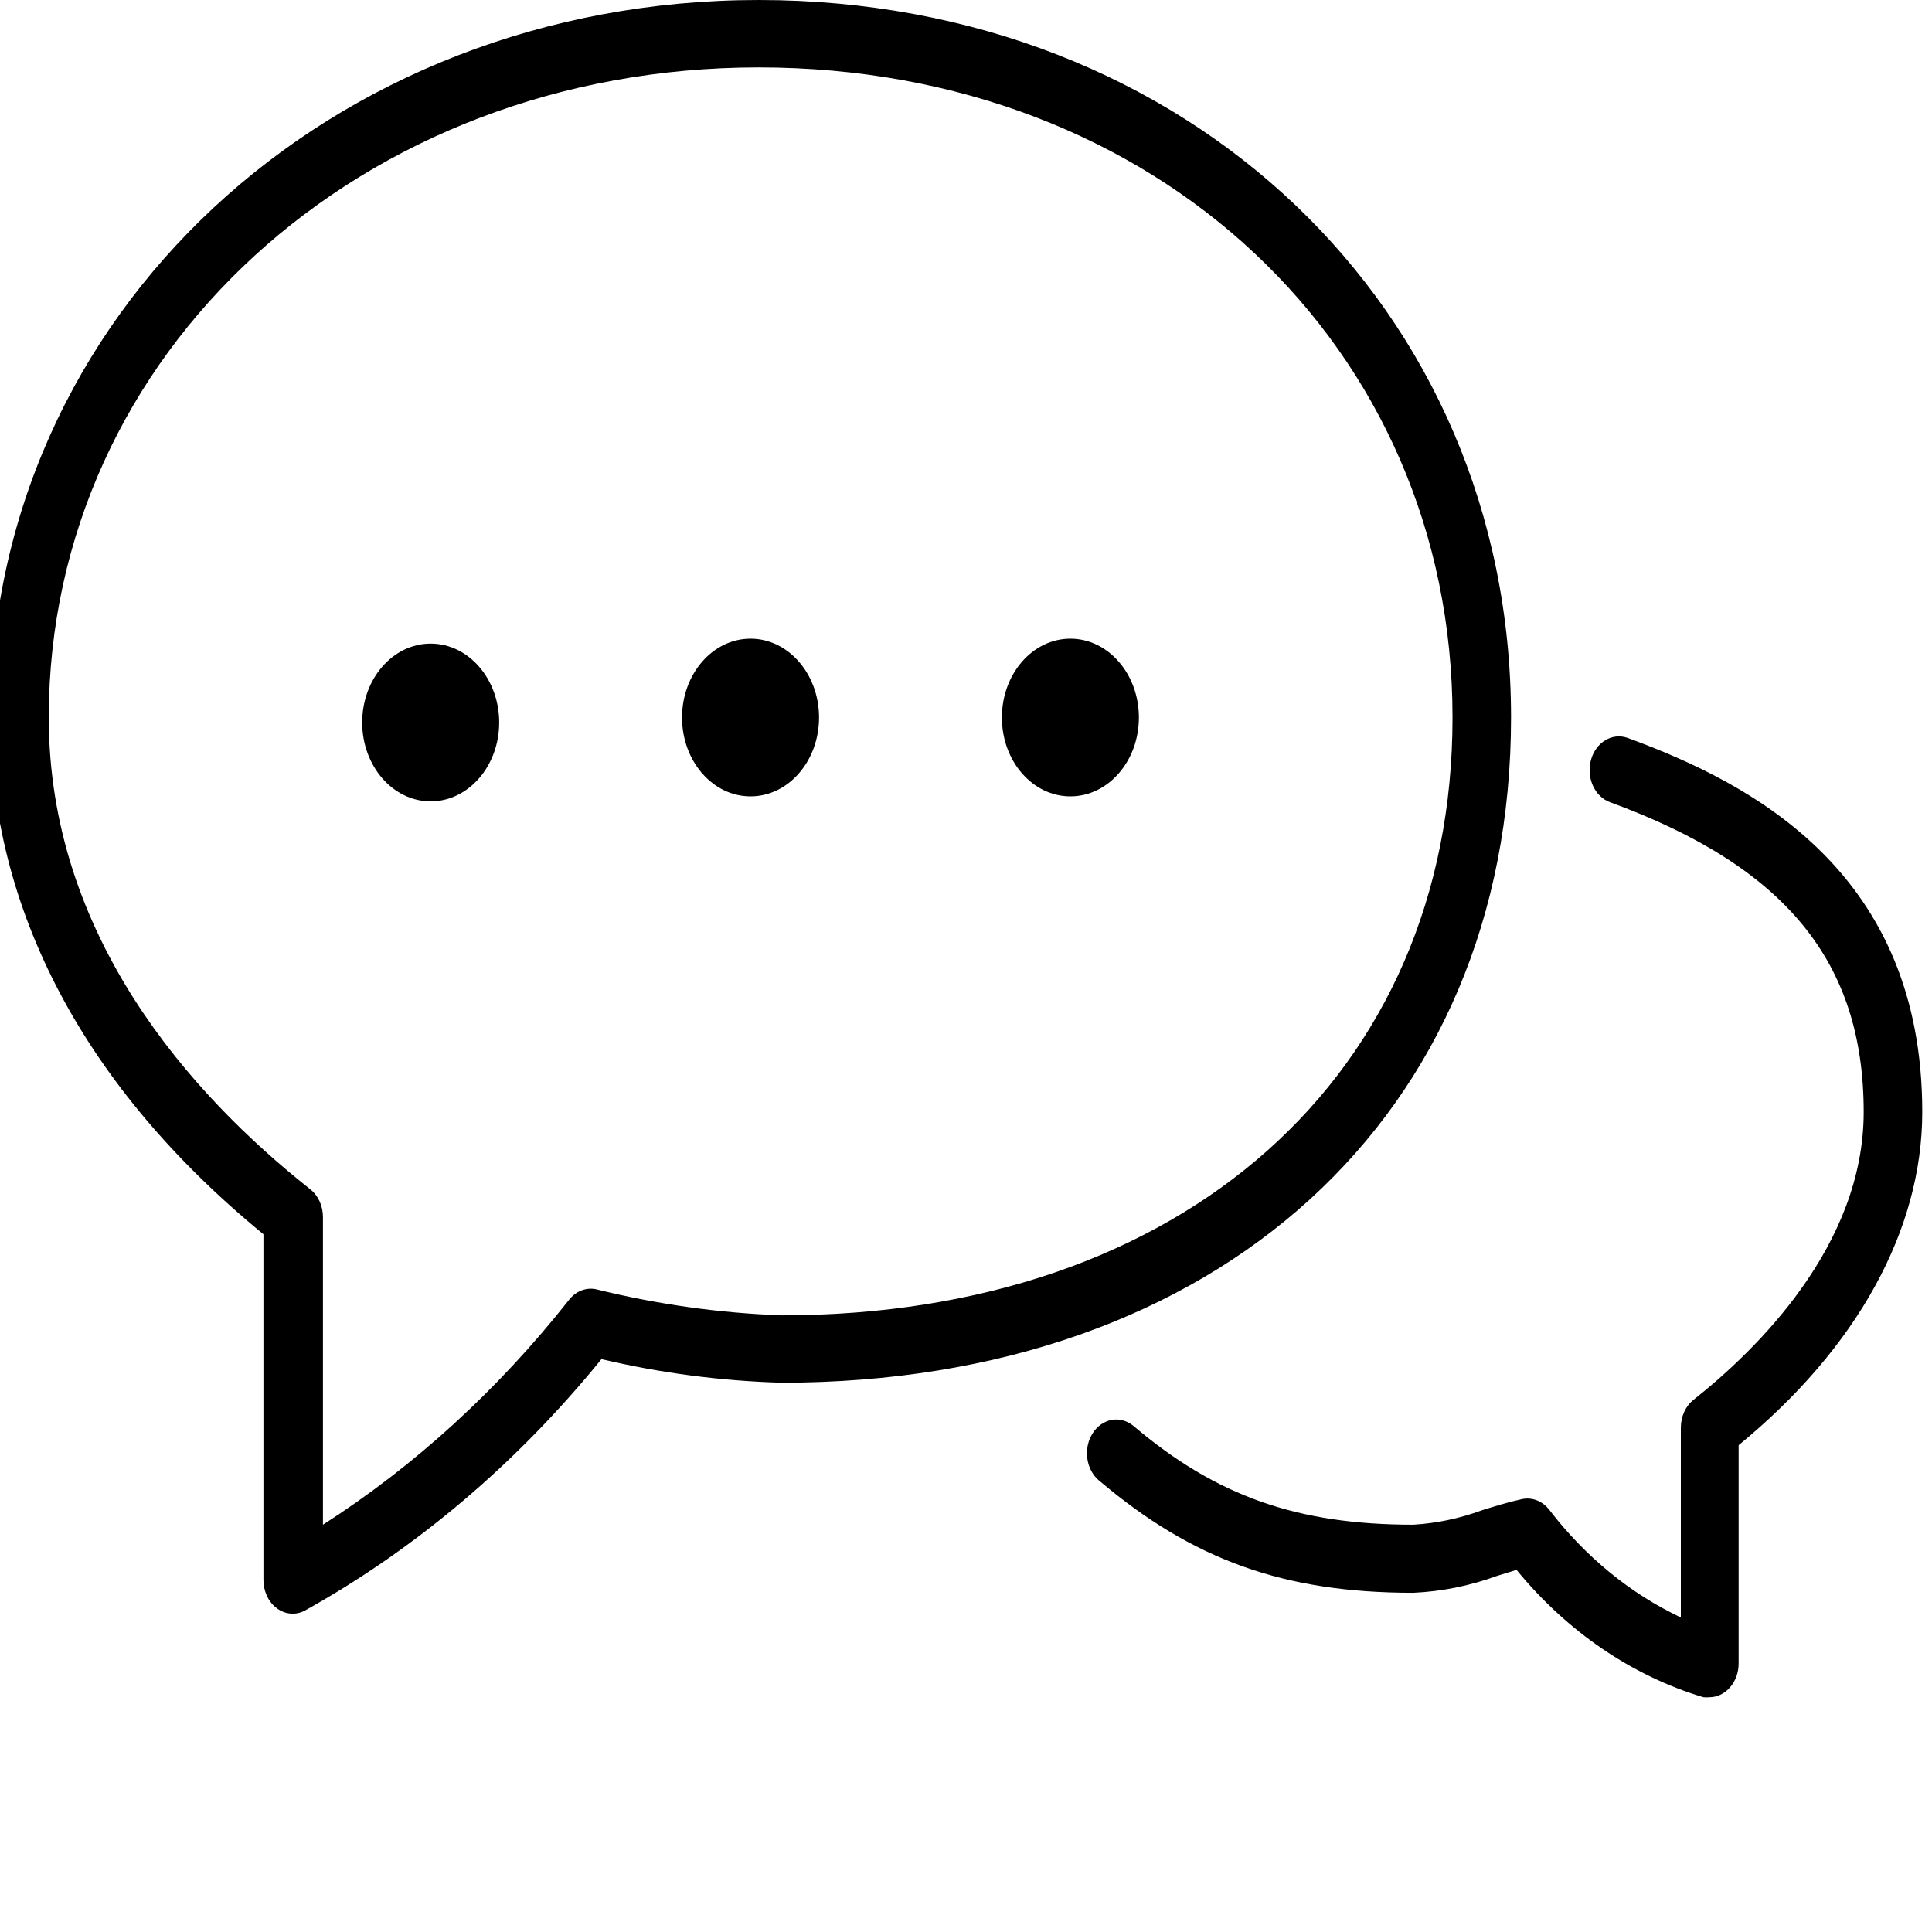 <svg width="62" height="62" viewBox="0 0 45 45" fill="none" xmlns="http://www.w3.org/2000/svg">
<g clip-path="url(#clip0_5978_2442)">
<path d="M37.914 17.189C37.741 17.126 37.554 17.144 37.394 17.24C37.233 17.335 37.112 17.5 37.057 17.699C37.002 17.897 37.018 18.113 37.101 18.298C37.184 18.483 37.328 18.622 37.5 18.685C41.591 20.182 43.409 22.406 43.409 25.901C43.409 29.004 40.927 31.432 39.446 32.604C39.354 32.676 39.28 32.773 39.228 32.886C39.177 32.999 39.15 33.125 39.15 33.253V37.674C37.976 37.12 36.928 36.262 36.087 35.168C36.008 35.066 35.909 34.99 35.797 34.946C35.686 34.902 35.566 34.892 35.45 34.917C35.132 34.985 34.818 35.084 34.514 35.178C33.997 35.368 33.46 35.481 32.918 35.513C30.218 35.513 28.332 34.849 26.405 33.216C26.332 33.155 26.25 33.111 26.163 33.086C26.076 33.061 25.986 33.057 25.897 33.072C25.809 33.088 25.724 33.123 25.647 33.177C25.57 33.23 25.503 33.3 25.45 33.384C25.397 33.467 25.359 33.561 25.337 33.661C25.316 33.761 25.312 33.866 25.325 33.968C25.339 34.07 25.369 34.168 25.416 34.256C25.462 34.344 25.523 34.421 25.596 34.482C27.777 36.33 29.9 37.099 32.918 37.099C33.581 37.069 34.236 36.937 34.868 36.706L35.323 36.565C36.504 38.005 38.013 39.033 39.677 39.532C39.723 39.537 39.768 39.537 39.814 39.532C39.995 39.532 40.168 39.449 40.296 39.302C40.424 39.155 40.496 38.955 40.496 38.747V33.661C43.264 31.395 44.773 28.638 44.773 25.901C44.773 20.344 40.859 18.267 37.914 17.189Z" fill="black"/>
<path d="M35.195 16.713C35.195 7.184 27.659 0 17.672 0C7.686 0 -0.228 7.326 -0.228 16.713C-0.228 21.181 1.977 25.341 6.136 28.748V36.801C6.136 36.931 6.165 37.06 6.219 37.175C6.273 37.29 6.351 37.388 6.447 37.459C6.542 37.53 6.651 37.573 6.764 37.583C6.878 37.593 6.991 37.571 7.095 37.517C9.694 36.071 12.037 34.084 14.009 31.657C15.39 31.982 16.794 32.166 18.204 32.206C28.368 32.206 35.195 25.98 35.195 16.713ZM18.204 30.637C16.752 30.584 15.307 30.381 13.886 30.03C13.77 30.005 13.651 30.015 13.539 30.059C13.428 30.103 13.328 30.179 13.25 30.281C11.6 32.371 9.666 34.139 7.522 35.513V28.35C7.523 28.222 7.496 28.096 7.445 27.983C7.393 27.87 7.318 27.773 7.227 27.701C4.45 25.503 1.136 21.814 1.136 16.713C1.136 8.22 8.409 1.57 17.672 1.57C26.936 1.57 33.832 8.079 33.832 16.713C33.832 25.038 27.55 30.637 18.204 30.637Z" fill="black"/>
<path d="M17.481 18.549C18.362 18.549 19.077 17.727 19.077 16.713C19.077 15.698 18.362 14.876 17.481 14.876C16.6 14.876 15.886 15.698 15.886 16.713C15.886 17.727 16.6 18.549 17.481 18.549Z" fill="black"/>
<path d="M24.931 18.549C25.812 18.549 26.527 17.727 26.527 16.713C26.527 15.698 25.812 14.876 24.931 14.876C24.05 14.876 23.336 15.698 23.336 16.713C23.336 17.727 24.05 18.549 24.931 18.549Z" fill="black"/>
<path d="M10.031 18.665C10.912 18.665 11.627 17.842 11.627 16.828C11.627 15.813 10.912 14.991 10.031 14.991C9.15 14.991 8.436 15.813 8.436 16.828C8.436 17.842 9.15 18.665 10.031 18.665Z" fill="black"/>
</g>
<defs>
<clipPath id="clip0_5978_2442">
<rect width="45" height="45" fill="white"/>
</clipPath>
</defs>
</svg>
